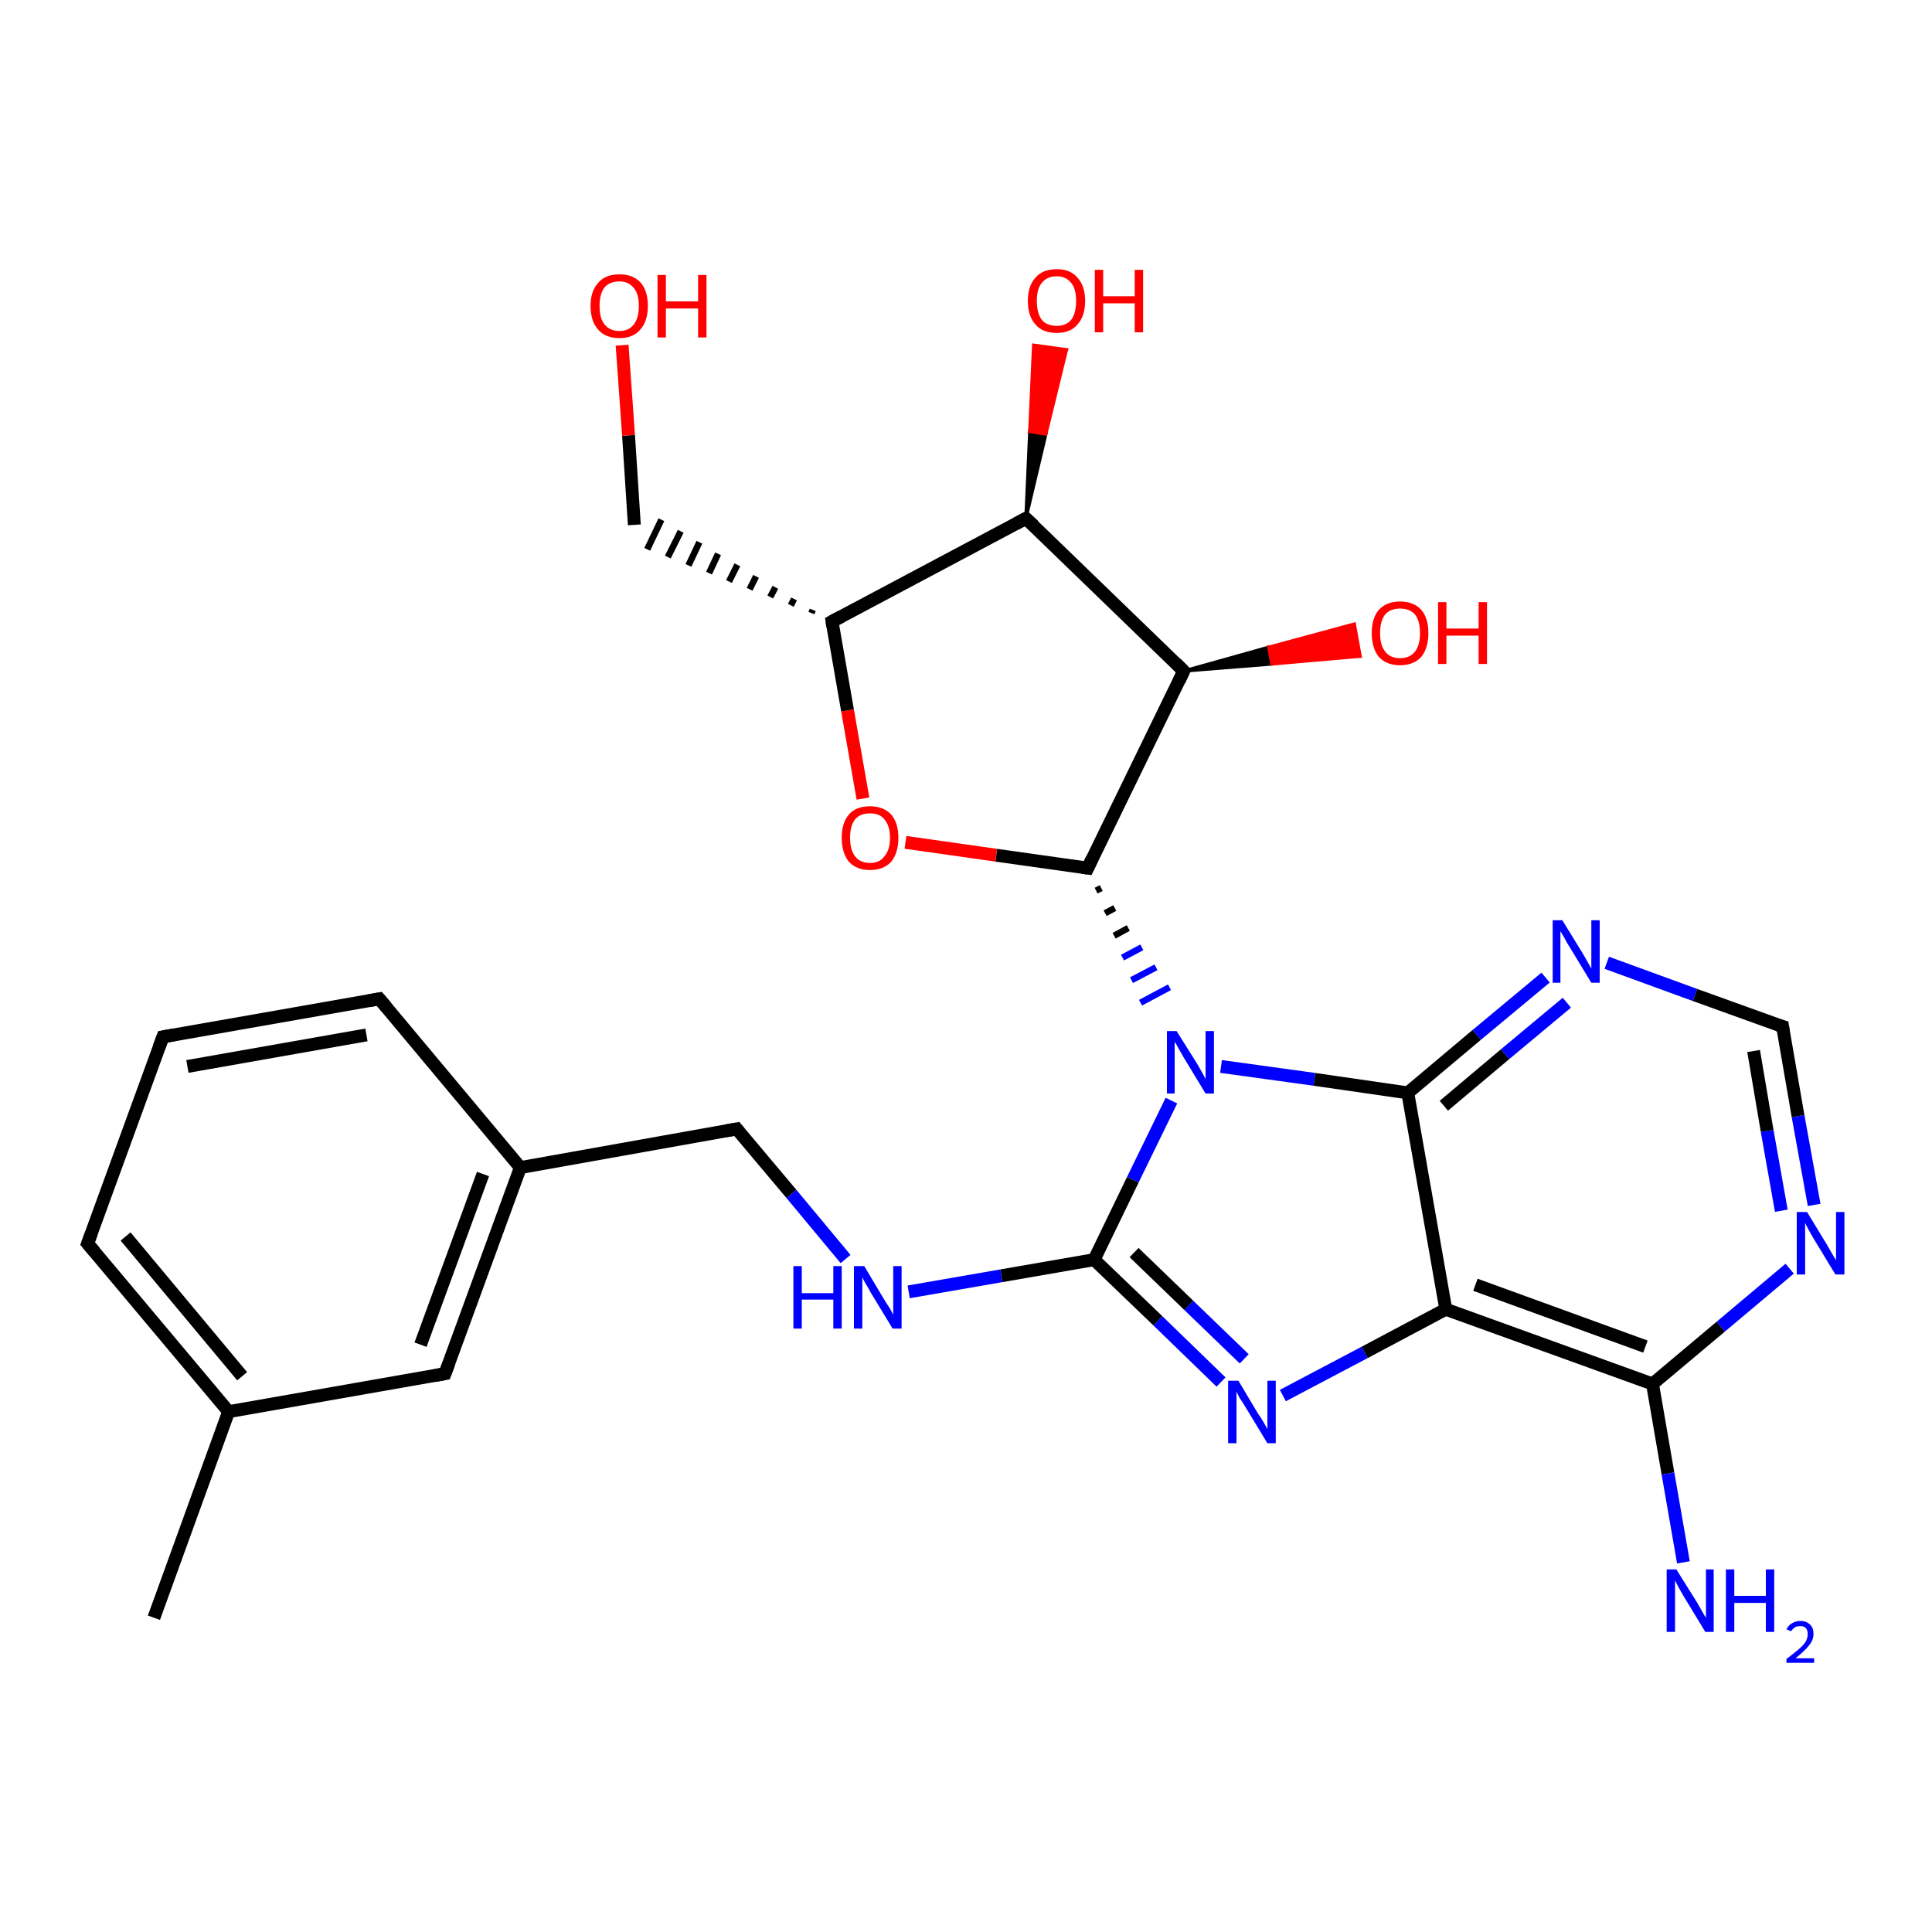 <?xml version='1.0' encoding='iso-8859-1'?>
<svg version='1.1' baseProfile='full'
              xmlns='http://www.w3.org/2000/svg'
                      xmlns:rdkit='http://www.rdkit.org/xml'
                      xmlns:xlink='http://www.w3.org/1999/xlink'
                  xml:space='preserve'
width='300px' height='300px' viewBox='0 0 300 300'>
<!-- END OF HEADER -->
<rect style='opacity:1.0;fill:#FFFFFF;stroke:none' width='300.0' height='300.0' x='0.0' y='0.0'> </rect>
<path class='bond-0 atom-0 atom-1' d='M 23.9,251.2 L 35.5,219.2' style='fill:none;fill-rule:evenodd;stroke:#000000;stroke-width:2.0px;stroke-linecap:butt;stroke-linejoin:miter;stroke-opacity:1' />
<path class='bond-1 atom-1 atom-2' d='M 35.5,219.2 L 13.6,193.1' style='fill:none;fill-rule:evenodd;stroke:#000000;stroke-width:2.0px;stroke-linecap:butt;stroke-linejoin:miter;stroke-opacity:1' />
<path class='bond-1 atom-1 atom-2' d='M 37.6,213.7 L 19.5,192.0' style='fill:none;fill-rule:evenodd;stroke:#000000;stroke-width:2.0px;stroke-linecap:butt;stroke-linejoin:miter;stroke-opacity:1' />
<path class='bond-2 atom-2 atom-3' d='M 13.6,193.1 L 25.3,161.0' style='fill:none;fill-rule:evenodd;stroke:#000000;stroke-width:2.0px;stroke-linecap:butt;stroke-linejoin:miter;stroke-opacity:1' />
<path class='bond-3 atom-3 atom-4' d='M 25.3,161.0 L 58.9,155.1' style='fill:none;fill-rule:evenodd;stroke:#000000;stroke-width:2.0px;stroke-linecap:butt;stroke-linejoin:miter;stroke-opacity:1' />
<path class='bond-3 atom-3 atom-4' d='M 29.1,165.6 L 56.9,160.7' style='fill:none;fill-rule:evenodd;stroke:#000000;stroke-width:2.0px;stroke-linecap:butt;stroke-linejoin:miter;stroke-opacity:1' />
<path class='bond-4 atom-4 atom-5' d='M 58.9,155.1 L 80.8,181.3' style='fill:none;fill-rule:evenodd;stroke:#000000;stroke-width:2.0px;stroke-linecap:butt;stroke-linejoin:miter;stroke-opacity:1' />
<path class='bond-5 atom-5 atom-6' d='M 80.8,181.3 L 114.4,175.3' style='fill:none;fill-rule:evenodd;stroke:#000000;stroke-width:2.0px;stroke-linecap:butt;stroke-linejoin:miter;stroke-opacity:1' />
<path class='bond-6 atom-6 atom-7' d='M 114.4,175.3 L 122.9,185.4' style='fill:none;fill-rule:evenodd;stroke:#000000;stroke-width:2.0px;stroke-linecap:butt;stroke-linejoin:miter;stroke-opacity:1' />
<path class='bond-6 atom-6 atom-7' d='M 122.9,185.4 L 131.3,195.5' style='fill:none;fill-rule:evenodd;stroke:#0000FF;stroke-width:2.0px;stroke-linecap:butt;stroke-linejoin:miter;stroke-opacity:1' />
<path class='bond-7 atom-7 atom-8' d='M 141.1,200.6 L 155.5,198.1' style='fill:none;fill-rule:evenodd;stroke:#0000FF;stroke-width:2.0px;stroke-linecap:butt;stroke-linejoin:miter;stroke-opacity:1' />
<path class='bond-7 atom-7 atom-8' d='M 155.5,198.1 L 169.9,195.6' style='fill:none;fill-rule:evenodd;stroke:#000000;stroke-width:2.0px;stroke-linecap:butt;stroke-linejoin:miter;stroke-opacity:1' />
<path class='bond-8 atom-8 atom-9' d='M 169.9,195.6 L 179.8,205.1' style='fill:none;fill-rule:evenodd;stroke:#000000;stroke-width:2.0px;stroke-linecap:butt;stroke-linejoin:miter;stroke-opacity:1' />
<path class='bond-8 atom-8 atom-9' d='M 179.8,205.1 L 189.6,214.6' style='fill:none;fill-rule:evenodd;stroke:#0000FF;stroke-width:2.0px;stroke-linecap:butt;stroke-linejoin:miter;stroke-opacity:1' />
<path class='bond-8 atom-8 atom-9' d='M 176.1,194.5 L 184.6,202.7' style='fill:none;fill-rule:evenodd;stroke:#000000;stroke-width:2.0px;stroke-linecap:butt;stroke-linejoin:miter;stroke-opacity:1' />
<path class='bond-8 atom-8 atom-9' d='M 184.6,202.7 L 193.2,211.0' style='fill:none;fill-rule:evenodd;stroke:#0000FF;stroke-width:2.0px;stroke-linecap:butt;stroke-linejoin:miter;stroke-opacity:1' />
<path class='bond-9 atom-9 atom-10' d='M 199.2,216.7 L 211.9,210.0' style='fill:none;fill-rule:evenodd;stroke:#0000FF;stroke-width:2.0px;stroke-linecap:butt;stroke-linejoin:miter;stroke-opacity:1' />
<path class='bond-9 atom-9 atom-10' d='M 211.9,210.0 L 224.5,203.3' style='fill:none;fill-rule:evenodd;stroke:#000000;stroke-width:2.0px;stroke-linecap:butt;stroke-linejoin:miter;stroke-opacity:1' />
<path class='bond-10 atom-10 atom-11' d='M 224.5,203.3 L 256.6,214.9' style='fill:none;fill-rule:evenodd;stroke:#000000;stroke-width:2.0px;stroke-linecap:butt;stroke-linejoin:miter;stroke-opacity:1' />
<path class='bond-10 atom-10 atom-11' d='M 229.1,199.5 L 255.5,209.1' style='fill:none;fill-rule:evenodd;stroke:#000000;stroke-width:2.0px;stroke-linecap:butt;stroke-linejoin:miter;stroke-opacity:1' />
<path class='bond-11 atom-11 atom-12' d='M 256.6,214.9 L 259.0,228.8' style='fill:none;fill-rule:evenodd;stroke:#000000;stroke-width:2.0px;stroke-linecap:butt;stroke-linejoin:miter;stroke-opacity:1' />
<path class='bond-11 atom-11 atom-12' d='M 259.0,228.8 L 261.4,242.6' style='fill:none;fill-rule:evenodd;stroke:#0000FF;stroke-width:2.0px;stroke-linecap:butt;stroke-linejoin:miter;stroke-opacity:1' />
<path class='bond-12 atom-11 atom-13' d='M 256.6,214.9 L 267.2,206.0' style='fill:none;fill-rule:evenodd;stroke:#000000;stroke-width:2.0px;stroke-linecap:butt;stroke-linejoin:miter;stroke-opacity:1' />
<path class='bond-12 atom-11 atom-13' d='M 267.2,206.0 L 277.9,197.0' style='fill:none;fill-rule:evenodd;stroke:#0000FF;stroke-width:2.0px;stroke-linecap:butt;stroke-linejoin:miter;stroke-opacity:1' />
<path class='bond-13 atom-13 atom-14' d='M 281.7,187.1 L 279.2,173.3' style='fill:none;fill-rule:evenodd;stroke:#0000FF;stroke-width:2.0px;stroke-linecap:butt;stroke-linejoin:miter;stroke-opacity:1' />
<path class='bond-13 atom-13 atom-14' d='M 279.2,173.3 L 276.8,159.4' style='fill:none;fill-rule:evenodd;stroke:#000000;stroke-width:2.0px;stroke-linecap:butt;stroke-linejoin:miter;stroke-opacity:1' />
<path class='bond-13 atom-13 atom-14' d='M 276.6,188.0 L 274.4,175.6' style='fill:none;fill-rule:evenodd;stroke:#0000FF;stroke-width:2.0px;stroke-linecap:butt;stroke-linejoin:miter;stroke-opacity:1' />
<path class='bond-13 atom-13 atom-14' d='M 274.4,175.6 L 272.3,163.2' style='fill:none;fill-rule:evenodd;stroke:#000000;stroke-width:2.0px;stroke-linecap:butt;stroke-linejoin:miter;stroke-opacity:1' />
<path class='bond-14 atom-14 atom-15' d='M 276.8,159.4 L 263.2,154.5' style='fill:none;fill-rule:evenodd;stroke:#000000;stroke-width:2.0px;stroke-linecap:butt;stroke-linejoin:miter;stroke-opacity:1' />
<path class='bond-14 atom-14 atom-15' d='M 263.2,154.5 L 249.5,149.5' style='fill:none;fill-rule:evenodd;stroke:#0000FF;stroke-width:2.0px;stroke-linecap:butt;stroke-linejoin:miter;stroke-opacity:1' />
<path class='bond-15 atom-15 atom-16' d='M 240.0,151.8 L 229.3,160.7' style='fill:none;fill-rule:evenodd;stroke:#0000FF;stroke-width:2.0px;stroke-linecap:butt;stroke-linejoin:miter;stroke-opacity:1' />
<path class='bond-15 atom-15 atom-16' d='M 229.3,160.7 L 218.6,169.7' style='fill:none;fill-rule:evenodd;stroke:#000000;stroke-width:2.0px;stroke-linecap:butt;stroke-linejoin:miter;stroke-opacity:1' />
<path class='bond-15 atom-15 atom-16' d='M 243.3,155.7 L 233.7,163.7' style='fill:none;fill-rule:evenodd;stroke:#0000FF;stroke-width:2.0px;stroke-linecap:butt;stroke-linejoin:miter;stroke-opacity:1' />
<path class='bond-15 atom-15 atom-16' d='M 233.7,163.7 L 224.2,171.7' style='fill:none;fill-rule:evenodd;stroke:#000000;stroke-width:2.0px;stroke-linecap:butt;stroke-linejoin:miter;stroke-opacity:1' />
<path class='bond-16 atom-16 atom-17' d='M 218.6,169.7 L 204.1,167.6' style='fill:none;fill-rule:evenodd;stroke:#000000;stroke-width:2.0px;stroke-linecap:butt;stroke-linejoin:miter;stroke-opacity:1' />
<path class='bond-16 atom-16 atom-17' d='M 204.1,167.6 L 189.6,165.6' style='fill:none;fill-rule:evenodd;stroke:#0000FF;stroke-width:2.0px;stroke-linecap:butt;stroke-linejoin:miter;stroke-opacity:1' />
<path class='bond-17 atom-18 atom-17' d='M 170.2,138.3 L 171.0,137.9' style='fill:none;fill-rule:evenodd;stroke:#000000;stroke-width:1.0px;stroke-linecap:butt;stroke-linejoin:miter;stroke-opacity:1' />
<path class='bond-17 atom-18 atom-17' d='M 171.6,141.8 L 173.1,141.0' style='fill:none;fill-rule:evenodd;stroke:#000000;stroke-width:1.0px;stroke-linecap:butt;stroke-linejoin:miter;stroke-opacity:1' />
<path class='bond-17 atom-18 atom-17' d='M 173.0,145.3 L 175.2,144.1' style='fill:none;fill-rule:evenodd;stroke:#000000;stroke-width:1.0px;stroke-linecap:butt;stroke-linejoin:miter;stroke-opacity:1' />
<path class='bond-17 atom-18 atom-17' d='M 174.3,148.7 L 177.3,147.1' style='fill:none;fill-rule:evenodd;stroke:#0000FF;stroke-width:1.0px;stroke-linecap:butt;stroke-linejoin:miter;stroke-opacity:1' />
<path class='bond-17 atom-18 atom-17' d='M 175.7,152.2 L 179.5,150.2' style='fill:none;fill-rule:evenodd;stroke:#0000FF;stroke-width:1.0px;stroke-linecap:butt;stroke-linejoin:miter;stroke-opacity:1' />
<path class='bond-17 atom-18 atom-17' d='M 177.1,155.7 L 181.6,153.3' style='fill:none;fill-rule:evenodd;stroke:#0000FF;stroke-width:1.0px;stroke-linecap:butt;stroke-linejoin:miter;stroke-opacity:1' />
<path class='bond-18 atom-18 atom-19' d='M 168.9,134.8 L 154.7,132.8' style='fill:none;fill-rule:evenodd;stroke:#000000;stroke-width:2.0px;stroke-linecap:butt;stroke-linejoin:miter;stroke-opacity:1' />
<path class='bond-18 atom-18 atom-19' d='M 154.7,132.8 L 140.6,130.8' style='fill:none;fill-rule:evenodd;stroke:#FF0000;stroke-width:2.0px;stroke-linecap:butt;stroke-linejoin:miter;stroke-opacity:1' />
<path class='bond-19 atom-19 atom-20' d='M 134.0,124.0 L 131.6,110.3' style='fill:none;fill-rule:evenodd;stroke:#FF0000;stroke-width:2.0px;stroke-linecap:butt;stroke-linejoin:miter;stroke-opacity:1' />
<path class='bond-19 atom-19 atom-20' d='M 131.6,110.3 L 129.2,96.5' style='fill:none;fill-rule:evenodd;stroke:#000000;stroke-width:2.0px;stroke-linecap:butt;stroke-linejoin:miter;stroke-opacity:1' />
<path class='bond-20 atom-20 atom-21' d='M 126.2,94.7 L 126.0,95.2' style='fill:none;fill-rule:evenodd;stroke:#000000;stroke-width:1.0px;stroke-linecap:butt;stroke-linejoin:miter;stroke-opacity:1' />
<path class='bond-20 atom-20 atom-21' d='M 123.3,93.0 L 122.8,94.0' style='fill:none;fill-rule:evenodd;stroke:#000000;stroke-width:1.0px;stroke-linecap:butt;stroke-linejoin:miter;stroke-opacity:1' />
<path class='bond-20 atom-20 atom-21' d='M 120.4,91.2 L 119.6,92.7' style='fill:none;fill-rule:evenodd;stroke:#000000;stroke-width:1.0px;stroke-linecap:butt;stroke-linejoin:miter;stroke-opacity:1' />
<path class='bond-20 atom-20 atom-21' d='M 117.4,89.5 L 116.4,91.5' style='fill:none;fill-rule:evenodd;stroke:#000000;stroke-width:1.0px;stroke-linecap:butt;stroke-linejoin:miter;stroke-opacity:1' />
<path class='bond-20 atom-20 atom-21' d='M 114.5,87.7 L 113.2,90.3' style='fill:none;fill-rule:evenodd;stroke:#000000;stroke-width:1.0px;stroke-linecap:butt;stroke-linejoin:miter;stroke-opacity:1' />
<path class='bond-20 atom-20 atom-21' d='M 111.5,86.0 L 110.1,89.0' style='fill:none;fill-rule:evenodd;stroke:#000000;stroke-width:1.0px;stroke-linecap:butt;stroke-linejoin:miter;stroke-opacity:1' />
<path class='bond-20 atom-20 atom-21' d='M 108.6,84.2 L 106.9,87.8' style='fill:none;fill-rule:evenodd;stroke:#000000;stroke-width:1.0px;stroke-linecap:butt;stroke-linejoin:miter;stroke-opacity:1' />
<path class='bond-20 atom-20 atom-21' d='M 105.7,82.5 L 103.7,86.5' style='fill:none;fill-rule:evenodd;stroke:#000000;stroke-width:1.0px;stroke-linecap:butt;stroke-linejoin:miter;stroke-opacity:1' />
<path class='bond-20 atom-20 atom-21' d='M 102.7,80.7 L 100.5,85.3' style='fill:none;fill-rule:evenodd;stroke:#000000;stroke-width:1.0px;stroke-linecap:butt;stroke-linejoin:miter;stroke-opacity:1' />
<path class='bond-21 atom-21 atom-22' d='M 98.5,81.5 L 97.6,67.6' style='fill:none;fill-rule:evenodd;stroke:#000000;stroke-width:2.0px;stroke-linecap:butt;stroke-linejoin:miter;stroke-opacity:1' />
<path class='bond-21 atom-21 atom-22' d='M 97.6,67.6 L 96.6,53.6' style='fill:none;fill-rule:evenodd;stroke:#FF0000;stroke-width:2.0px;stroke-linecap:butt;stroke-linejoin:miter;stroke-opacity:1' />
<path class='bond-22 atom-20 atom-23' d='M 129.2,96.5 L 159.3,80.5' style='fill:none;fill-rule:evenodd;stroke:#000000;stroke-width:2.0px;stroke-linecap:butt;stroke-linejoin:miter;stroke-opacity:1' />
<path class='bond-23 atom-23 atom-24' d='M 159.3,80.5 L 159.9,67.0 L 162.4,67.4 Z' style='fill:#000000;fill-rule:evenodd;fill-opacity:1;stroke:#000000;stroke-width:0.5px;stroke-linecap:butt;stroke-linejoin:miter;stroke-opacity:1;' />
<path class='bond-23 atom-23 atom-24' d='M 159.9,67.0 L 165.6,54.3 L 160.5,53.6 Z' style='fill:#FF0000;fill-rule:evenodd;fill-opacity:1;stroke:#FF0000;stroke-width:0.5px;stroke-linecap:butt;stroke-linejoin:miter;stroke-opacity:1;' />
<path class='bond-23 atom-23 atom-24' d='M 159.9,67.0 L 162.4,67.4 L 165.6,54.3 Z' style='fill:#FF0000;fill-rule:evenodd;fill-opacity:1;stroke:#FF0000;stroke-width:0.5px;stroke-linecap:butt;stroke-linejoin:miter;stroke-opacity:1;' />
<path class='bond-24 atom-23 atom-25' d='M 159.3,80.5 L 183.8,104.2' style='fill:none;fill-rule:evenodd;stroke:#000000;stroke-width:2.0px;stroke-linecap:butt;stroke-linejoin:miter;stroke-opacity:1' />
<path class='bond-25 atom-25 atom-26' d='M 183.8,104.2 L 197.0,100.5 L 197.5,103.1 Z' style='fill:#000000;fill-rule:evenodd;fill-opacity:1;stroke:#000000;stroke-width:0.5px;stroke-linecap:butt;stroke-linejoin:miter;stroke-opacity:1;' />
<path class='bond-25 atom-25 atom-26' d='M 197.0,100.5 L 211.2,101.9 L 210.3,96.9 Z' style='fill:#FF0000;fill-rule:evenodd;fill-opacity:1;stroke:#FF0000;stroke-width:0.5px;stroke-linecap:butt;stroke-linejoin:miter;stroke-opacity:1;' />
<path class='bond-25 atom-25 atom-26' d='M 197.0,100.5 L 197.5,103.1 L 211.2,101.9 Z' style='fill:#FF0000;fill-rule:evenodd;fill-opacity:1;stroke:#FF0000;stroke-width:0.5px;stroke-linecap:butt;stroke-linejoin:miter;stroke-opacity:1;' />
<path class='bond-26 atom-5 atom-27' d='M 80.8,181.3 L 69.1,213.3' style='fill:none;fill-rule:evenodd;stroke:#000000;stroke-width:2.0px;stroke-linecap:butt;stroke-linejoin:miter;stroke-opacity:1' />
<path class='bond-26 atom-5 atom-27' d='M 75.0,182.3 L 65.3,208.8' style='fill:none;fill-rule:evenodd;stroke:#000000;stroke-width:2.0px;stroke-linecap:butt;stroke-linejoin:miter;stroke-opacity:1' />
<path class='bond-27 atom-27 atom-1' d='M 69.1,213.3 L 35.5,219.2' style='fill:none;fill-rule:evenodd;stroke:#000000;stroke-width:2.0px;stroke-linecap:butt;stroke-linejoin:miter;stroke-opacity:1' />
<path class='bond-28 atom-17 atom-8' d='M 181.9,170.9 L 175.9,183.2' style='fill:none;fill-rule:evenodd;stroke:#0000FF;stroke-width:2.0px;stroke-linecap:butt;stroke-linejoin:miter;stroke-opacity:1' />
<path class='bond-28 atom-17 atom-8' d='M 175.9,183.2 L 169.9,195.6' style='fill:none;fill-rule:evenodd;stroke:#000000;stroke-width:2.0px;stroke-linecap:butt;stroke-linejoin:miter;stroke-opacity:1' />
<path class='bond-29 atom-25 atom-18' d='M 183.8,104.2 L 168.9,134.8' style='fill:none;fill-rule:evenodd;stroke:#000000;stroke-width:2.0px;stroke-linecap:butt;stroke-linejoin:miter;stroke-opacity:1' />
<path class='bond-30 atom-16 atom-10' d='M 218.6,169.7 L 224.5,203.3' style='fill:none;fill-rule:evenodd;stroke:#000000;stroke-width:2.0px;stroke-linecap:butt;stroke-linejoin:miter;stroke-opacity:1' />
<path d='M 14.7,194.4 L 13.6,193.1 L 14.2,191.5' style='fill:none;stroke:#000000;stroke-width:2.0px;stroke-linecap:butt;stroke-linejoin:miter;stroke-opacity:1;' />
<path d='M 24.7,162.6 L 25.3,161.0 L 27.0,160.7' style='fill:none;stroke:#000000;stroke-width:2.0px;stroke-linecap:butt;stroke-linejoin:miter;stroke-opacity:1;' />
<path d='M 57.2,155.4 L 58.9,155.1 L 60.0,156.4' style='fill:none;stroke:#000000;stroke-width:2.0px;stroke-linecap:butt;stroke-linejoin:miter;stroke-opacity:1;' />
<path d='M 112.7,175.6 L 114.4,175.3 L 114.8,175.8' style='fill:none;stroke:#000000;stroke-width:2.0px;stroke-linecap:butt;stroke-linejoin:miter;stroke-opacity:1;' />
<path d='M 276.9,160.1 L 276.8,159.4 L 276.1,159.2' style='fill:none;stroke:#000000;stroke-width:2.0px;stroke-linecap:butt;stroke-linejoin:miter;stroke-opacity:1;' />
<path d='M 168.1,134.7 L 168.9,134.8 L 169.6,133.3' style='fill:none;stroke:#000000;stroke-width:2.0px;stroke-linecap:butt;stroke-linejoin:miter;stroke-opacity:1;' />
<path d='M 129.3,97.2 L 129.2,96.5 L 130.7,95.7' style='fill:none;stroke:#000000;stroke-width:2.0px;stroke-linecap:butt;stroke-linejoin:miter;stroke-opacity:1;' />
<path d='M 157.8,81.3 L 159.3,80.5 L 160.5,81.6' style='fill:none;stroke:#000000;stroke-width:2.0px;stroke-linecap:butt;stroke-linejoin:miter;stroke-opacity:1;' />
<path d='M 182.6,103.0 L 183.8,104.2 L 183.1,105.7' style='fill:none;stroke:#000000;stroke-width:2.0px;stroke-linecap:butt;stroke-linejoin:miter;stroke-opacity:1;' />
<path d='M 69.7,211.7 L 69.1,213.3 L 67.5,213.6' style='fill:none;stroke:#000000;stroke-width:2.0px;stroke-linecap:butt;stroke-linejoin:miter;stroke-opacity:1;' />
<path class='atom-7' d='M 123.2 196.6
L 124.5 196.6
L 124.5 200.8
L 129.4 200.8
L 129.4 196.6
L 130.7 196.6
L 130.7 206.3
L 129.4 206.3
L 129.4 201.8
L 124.5 201.8
L 124.5 206.3
L 123.2 206.3
L 123.2 196.6
' fill='#0000FF'/>
<path class='atom-7' d='M 134.2 196.6
L 137.3 201.8
Q 137.6 202.3, 138.2 203.2
Q 138.7 204.1, 138.7 204.2
L 138.7 196.6
L 140.0 196.6
L 140.0 206.3
L 138.6 206.3
L 135.2 200.7
Q 134.9 200.1, 134.4 199.3
Q 134.0 198.6, 133.9 198.3
L 133.9 206.3
L 132.6 206.3
L 132.6 196.6
L 134.2 196.6
' fill='#0000FF'/>
<path class='atom-9' d='M 192.3 214.4
L 195.4 219.6
Q 195.8 220.1, 196.3 221.0
Q 196.8 221.9, 196.8 221.9
L 196.8 214.4
L 198.1 214.4
L 198.1 224.1
L 196.8 224.1
L 193.4 218.5
Q 193.0 217.8, 192.5 217.1
Q 192.1 216.3, 192.0 216.1
L 192.0 224.1
L 190.7 224.1
L 190.7 214.4
L 192.3 214.4
' fill='#0000FF'/>
<path class='atom-12' d='M 260.3 243.7
L 263.5 248.8
Q 263.8 249.3, 264.3 250.2
Q 264.8 251.1, 264.9 251.2
L 264.9 243.7
L 266.1 243.7
L 266.1 253.4
L 264.8 253.4
L 261.4 247.8
Q 261.0 247.1, 260.6 246.4
Q 260.2 245.6, 260.1 245.4
L 260.1 253.4
L 258.8 253.4
L 258.8 243.7
L 260.3 243.7
' fill='#0000FF'/>
<path class='atom-12' d='M 268.0 243.7
L 269.3 243.7
L 269.3 247.8
L 274.2 247.8
L 274.2 243.7
L 275.5 243.7
L 275.5 253.4
L 274.2 253.4
L 274.2 248.9
L 269.3 248.9
L 269.3 253.4
L 268.0 253.4
L 268.0 243.7
' fill='#0000FF'/>
<path class='atom-12' d='M 277.4 253.0
Q 277.7 252.4, 278.2 252.1
Q 278.8 251.7, 279.6 251.7
Q 280.5 251.7, 281.1 252.3
Q 281.6 252.8, 281.6 253.7
Q 281.6 254.7, 280.9 255.5
Q 280.2 256.4, 278.8 257.5
L 281.7 257.5
L 281.7 258.2
L 277.4 258.2
L 277.4 257.6
Q 278.6 256.7, 279.3 256.1
Q 280.0 255.5, 280.4 254.9
Q 280.7 254.3, 280.7 253.8
Q 280.7 253.1, 280.4 252.8
Q 280.1 252.5, 279.6 252.5
Q 279.0 252.5, 278.7 252.7
Q 278.4 252.9, 278.1 253.3
L 277.4 253.0
' fill='#0000FF'/>
<path class='atom-13' d='M 280.6 188.2
L 283.7 193.3
Q 284.0 193.8, 284.5 194.7
Q 285.1 195.7, 285.1 195.7
L 285.1 188.2
L 286.4 188.2
L 286.4 197.9
L 285.0 197.9
L 281.6 192.3
Q 281.2 191.6, 280.8 190.9
Q 280.4 190.1, 280.3 189.9
L 280.3 197.9
L 279.0 197.9
L 279.0 188.2
L 280.6 188.2
' fill='#0000FF'/>
<path class='atom-15' d='M 242.6 142.9
L 245.8 148.1
Q 246.1 148.6, 246.6 149.5
Q 247.1 150.4, 247.1 150.4
L 247.1 142.9
L 248.4 142.9
L 248.4 152.6
L 247.1 152.6
L 243.7 147.0
Q 243.3 146.4, 242.9 145.6
Q 242.5 144.9, 242.3 144.6
L 242.3 152.6
L 241.1 152.6
L 241.1 142.9
L 242.6 142.9
' fill='#0000FF'/>
<path class='atom-17' d='M 182.7 160.1
L 185.9 165.2
Q 186.2 165.7, 186.7 166.6
Q 187.2 167.5, 187.2 167.6
L 187.2 160.1
L 188.5 160.1
L 188.5 169.8
L 187.2 169.8
L 183.8 164.2
Q 183.4 163.5, 183.0 162.8
Q 182.6 162.0, 182.4 161.8
L 182.4 169.8
L 181.2 169.8
L 181.2 160.1
L 182.7 160.1
' fill='#0000FF'/>
<path class='atom-19' d='M 130.7 130.1
Q 130.7 127.8, 131.8 126.5
Q 132.9 125.2, 135.1 125.2
Q 137.2 125.2, 138.4 126.5
Q 139.5 127.8, 139.5 130.1
Q 139.5 132.4, 138.4 133.8
Q 137.2 135.1, 135.1 135.1
Q 133.0 135.1, 131.8 133.8
Q 130.7 132.4, 130.7 130.1
M 135.1 134.0
Q 136.6 134.0, 137.3 133.0
Q 138.2 132.0, 138.2 130.1
Q 138.2 128.2, 137.3 127.2
Q 136.6 126.3, 135.1 126.3
Q 133.6 126.3, 132.8 127.2
Q 132.0 128.2, 132.0 130.1
Q 132.0 132.0, 132.8 133.0
Q 133.6 134.0, 135.1 134.0
' fill='#FF0000'/>
<path class='atom-22' d='M 91.7 47.5
Q 91.7 45.2, 92.9 43.9
Q 94.0 42.6, 96.2 42.6
Q 98.3 42.6, 99.5 43.9
Q 100.6 45.2, 100.6 47.5
Q 100.6 49.9, 99.4 51.2
Q 98.3 52.5, 96.2 52.5
Q 94.0 52.5, 92.9 51.2
Q 91.7 49.9, 91.7 47.5
M 96.2 51.4
Q 97.6 51.4, 98.4 50.4
Q 99.2 49.4, 99.2 47.5
Q 99.2 45.6, 98.4 44.7
Q 97.6 43.7, 96.2 43.7
Q 94.7 43.7, 93.9 44.6
Q 93.1 45.6, 93.1 47.5
Q 93.1 49.5, 93.9 50.4
Q 94.7 51.4, 96.2 51.4
' fill='#FF0000'/>
<path class='atom-22' d='M 102.1 42.7
L 103.4 42.7
L 103.4 46.8
L 108.4 46.8
L 108.4 42.7
L 109.7 42.7
L 109.7 52.4
L 108.4 52.4
L 108.4 47.9
L 103.4 47.9
L 103.4 52.4
L 102.1 52.4
L 102.1 42.7
' fill='#FF0000'/>
<path class='atom-24' d='M 159.6 46.7
Q 159.6 44.4, 160.8 43.1
Q 161.9 41.8, 164.1 41.8
Q 166.2 41.8, 167.3 43.1
Q 168.5 44.4, 168.5 46.7
Q 168.5 49.1, 167.3 50.4
Q 166.2 51.7, 164.1 51.7
Q 161.9 51.7, 160.8 50.4
Q 159.6 49.1, 159.6 46.7
M 164.1 50.6
Q 165.5 50.6, 166.3 49.7
Q 167.1 48.7, 167.1 46.7
Q 167.1 44.8, 166.3 43.9
Q 165.5 42.9, 164.1 42.9
Q 162.6 42.9, 161.8 43.9
Q 161.0 44.8, 161.0 46.7
Q 161.0 48.7, 161.8 49.7
Q 162.6 50.6, 164.1 50.6
' fill='#FF0000'/>
<path class='atom-24' d='M 170.0 41.9
L 171.3 41.9
L 171.3 46.0
L 176.2 46.0
L 176.2 41.9
L 177.5 41.9
L 177.5 51.6
L 176.2 51.6
L 176.2 47.1
L 171.3 47.1
L 171.3 51.6
L 170.0 51.6
L 170.0 41.9
' fill='#FF0000'/>
<path class='atom-26' d='M 213.0 98.3
Q 213.0 96.0, 214.1 94.7
Q 215.3 93.4, 217.4 93.4
Q 219.5 93.4, 220.7 94.7
Q 221.8 96.0, 221.8 98.3
Q 221.8 100.6, 220.7 102.0
Q 219.5 103.3, 217.4 103.3
Q 215.3 103.3, 214.1 102.0
Q 213.0 100.6, 213.0 98.3
M 217.4 102.2
Q 218.9 102.2, 219.7 101.2
Q 220.5 100.2, 220.5 98.3
Q 220.5 96.4, 219.7 95.4
Q 218.9 94.5, 217.4 94.5
Q 215.9 94.5, 215.1 95.4
Q 214.3 96.4, 214.3 98.3
Q 214.3 100.2, 215.1 101.2
Q 215.9 102.2, 217.4 102.2
' fill='#FF0000'/>
<path class='atom-26' d='M 223.3 93.5
L 224.6 93.5
L 224.6 97.6
L 229.6 97.6
L 229.6 93.5
L 230.9 93.5
L 230.9 103.1
L 229.6 103.1
L 229.6 98.7
L 224.6 98.7
L 224.6 103.1
L 223.3 103.1
L 223.3 93.5
' fill='#FF0000'/>
</svg>
